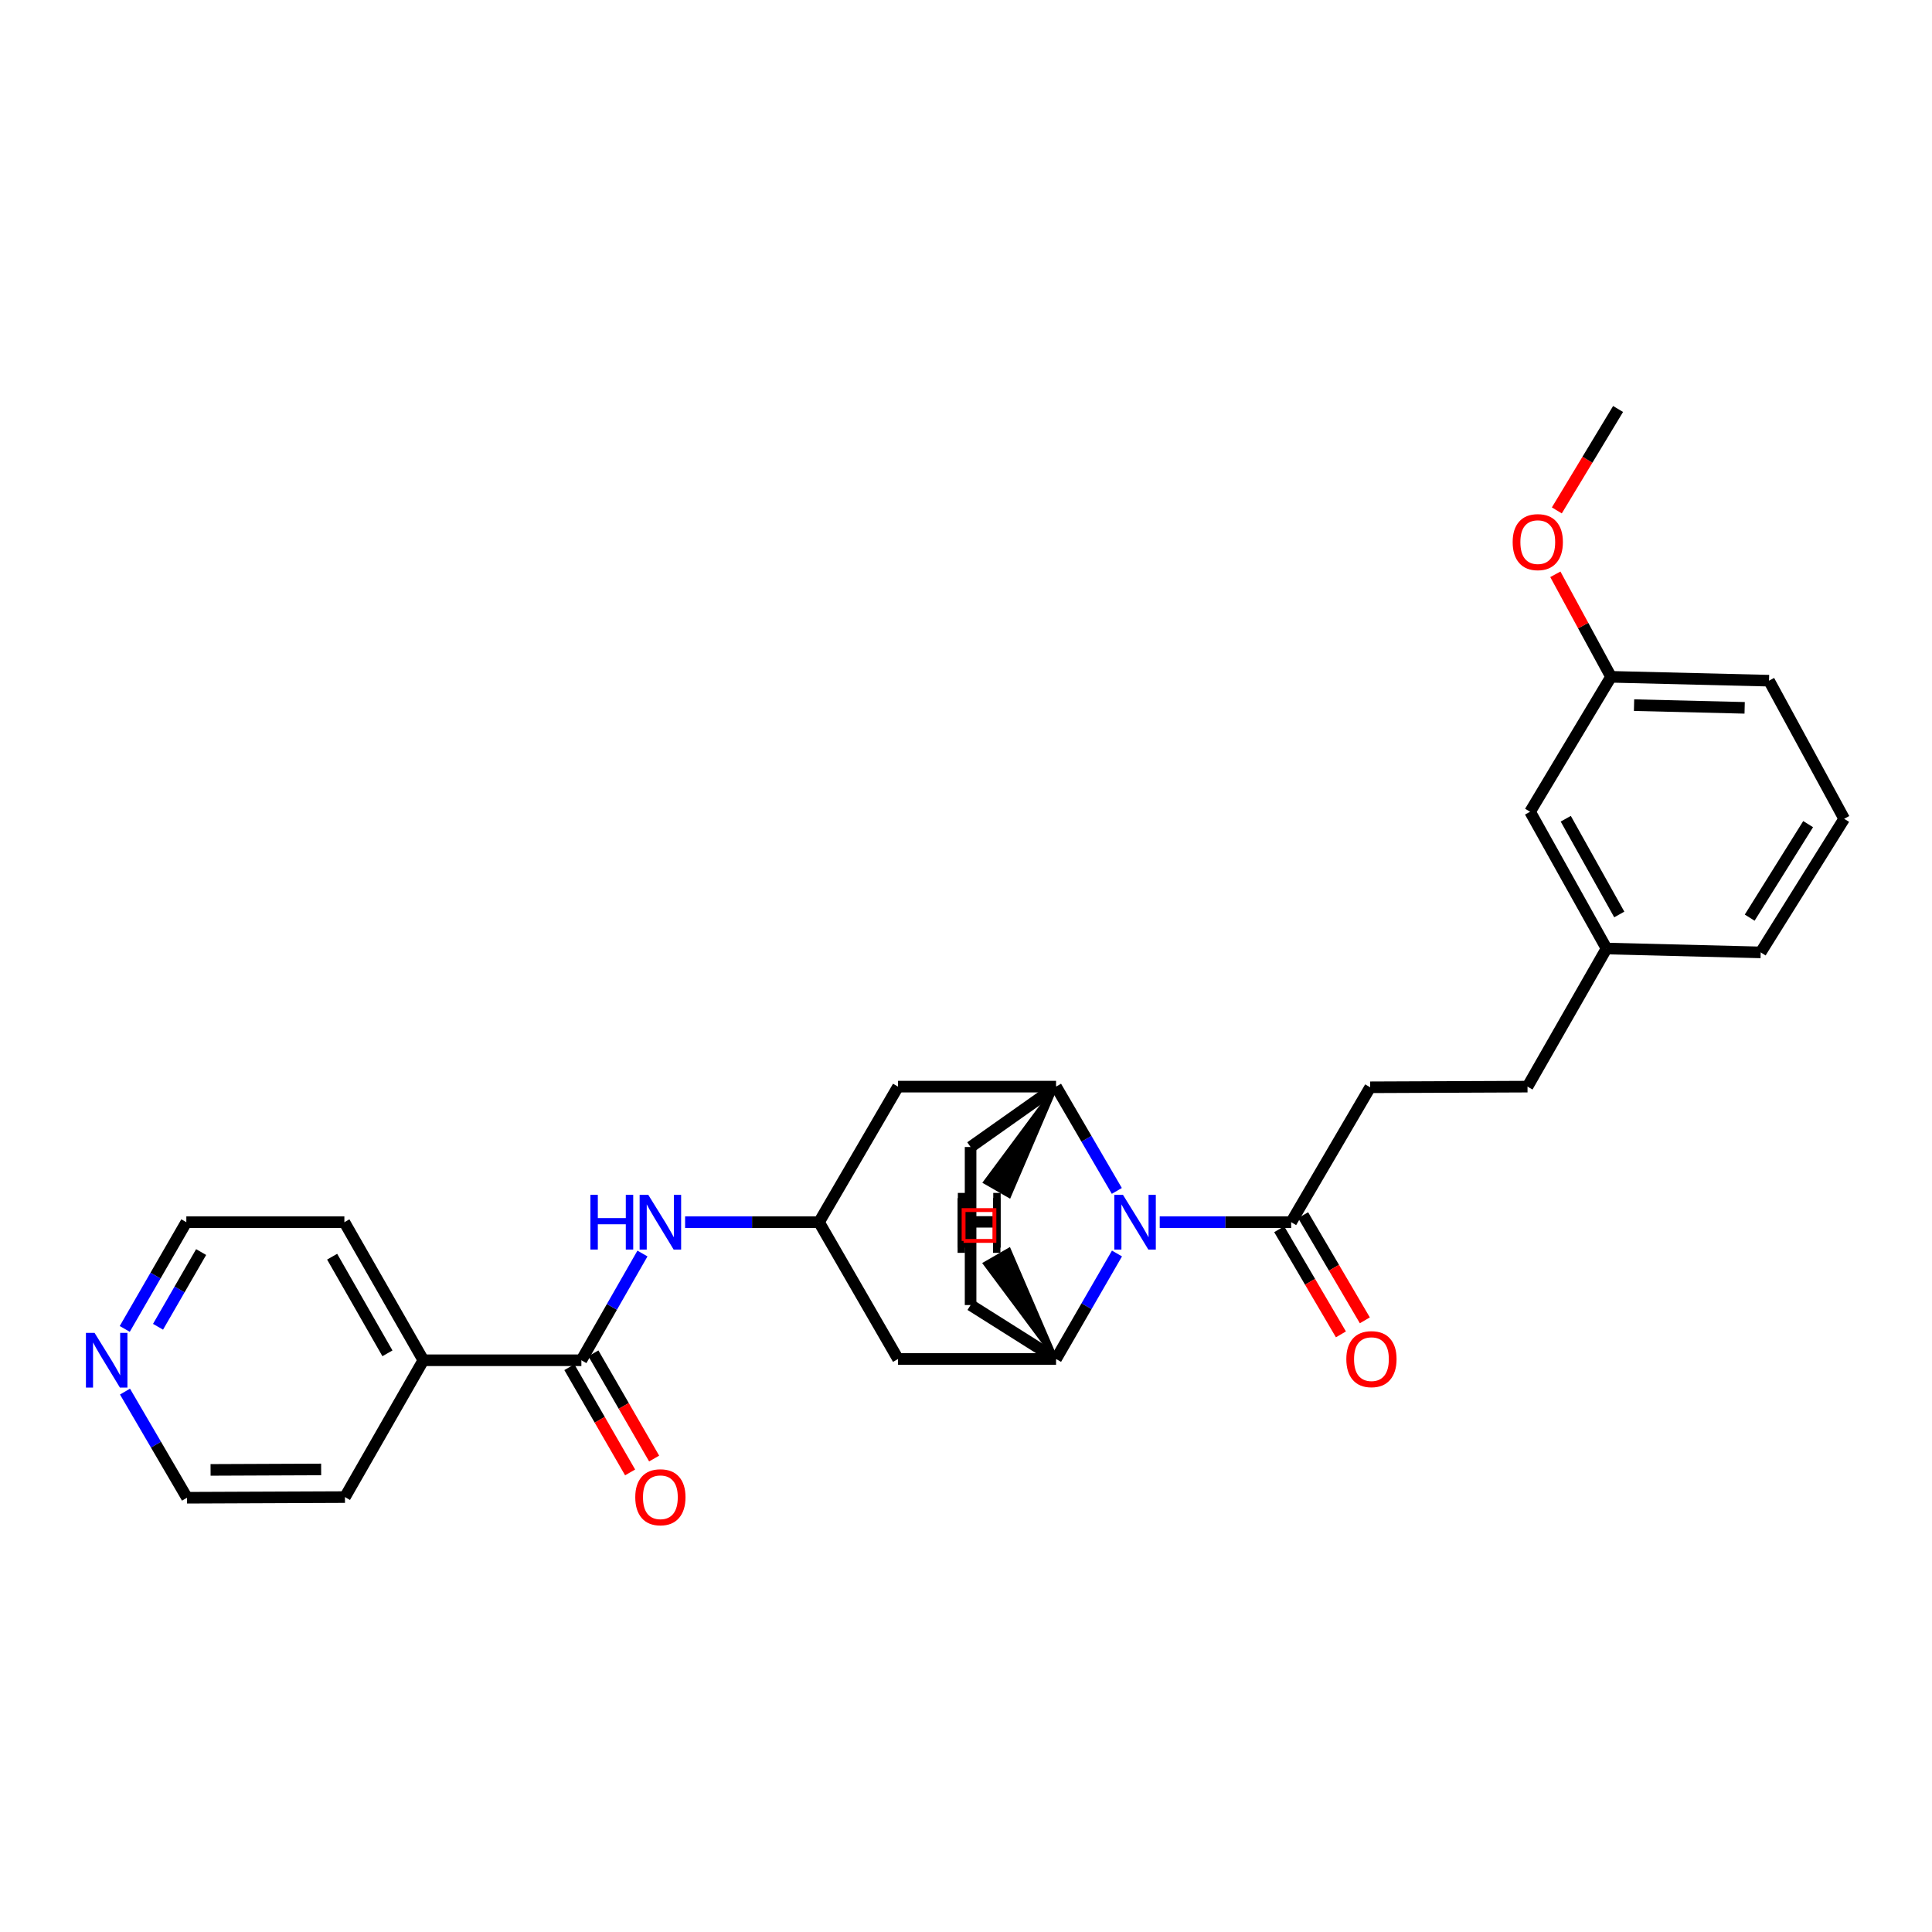 <?xml version='1.0' encoding='iso-8859-1'?>
<svg version='1.1' baseProfile='full'
              xmlns='http://www.w3.org/2000/svg'
                      xmlns:rdkit='http://www.rdkit.org/xml'
                      xmlns:xlink='http://www.w3.org/1999/xlink'
                  xml:space='preserve'
width='1000px' height='1000px' viewBox='0 0 1000 1000'>
<!-- END OF HEADER -->
<rect style='opacity:1.0;fill:#FFFFFF;stroke:none' width='1000' height='1000' x='0' y='0'> </rect>
<path class='bond-0' d='M 578.146,648.808 L 562.379,676.107' style='fill:none;fill-rule:evenodd;stroke:#0000FF;stroke-width:6px;stroke-linecap:butt;stroke-linejoin:miter;stroke-opacity:1' />
<path class='bond-0' d='M 562.379,676.107 L 546.612,703.405' style='fill:none;fill-rule:evenodd;stroke:#000000;stroke-width:6px;stroke-linecap:butt;stroke-linejoin:miter;stroke-opacity:1' />
<path class='bond-1' d='M 578.069,616.414 L 562.34,589.428' style='fill:none;fill-rule:evenodd;stroke:#0000FF;stroke-width:6px;stroke-linecap:butt;stroke-linejoin:miter;stroke-opacity:1' />
<path class='bond-1' d='M 562.34,589.428 L 546.612,562.441' style='fill:none;fill-rule:evenodd;stroke:#000000;stroke-width:6px;stroke-linecap:butt;stroke-linejoin:miter;stroke-opacity:1' />
<path class='bond-3' d='M 600.265,632.604 L 634.283,632.604' style='fill:none;fill-rule:evenodd;stroke:#0000FF;stroke-width:6px;stroke-linecap:butt;stroke-linejoin:miter;stroke-opacity:1' />
<path class='bond-3' d='M 634.283,632.604 L 668.302,632.604' style='fill:none;fill-rule:evenodd;stroke:#000000;stroke-width:6px;stroke-linecap:butt;stroke-linejoin:miter;stroke-opacity:1' />
<path class='bond-6' d='M 546.612,703.405 L 464.818,703.405' style='fill:none;fill-rule:evenodd;stroke:#000000;stroke-width:6px;stroke-linecap:butt;stroke-linejoin:miter;stroke-opacity:1' />
<path class='bond-8' d='M 546.612,703.405 L 502.376,675.492' style='fill:none;fill-rule:evenodd;stroke:#000000;stroke-width:6px;stroke-linecap:butt;stroke-linejoin:miter;stroke-opacity:1' />
<path class='bond-32' d='M 546.612,703.405 L 522.273,646.879 L 509.837,654.058 Z' style='fill:#000000;fill-rule:evenodd;fill-opacity:1;stroke:#000000;stroke-width:2px;stroke-linecap:butt;stroke-linejoin:miter;stroke-opacity:1;' />
<path class='bond-7' d='M 546.612,562.441 L 464.818,562.441' style='fill:none;fill-rule:evenodd;stroke:#000000;stroke-width:6px;stroke-linecap:butt;stroke-linejoin:miter;stroke-opacity:1' />
<path class='bond-9' d='M 546.612,562.441 L 502.376,593.69' style='fill:none;fill-rule:evenodd;stroke:#000000;stroke-width:6px;stroke-linecap:butt;stroke-linejoin:miter;stroke-opacity:1' />
<path class='bond-33' d='M 546.612,562.441 L 509.923,611.879 L 522.374,619.034 Z' style='fill:#000000;fill-rule:evenodd;fill-opacity:1;stroke:#000000;stroke-width:2px;stroke-linecap:butt;stroke-linejoin:miter;stroke-opacity:1;' />
<path class='bond-2' d='M 300.919,704.067 L 316.725,676.445' style='fill:none;fill-rule:evenodd;stroke:#000000;stroke-width:6px;stroke-linecap:butt;stroke-linejoin:miter;stroke-opacity:1' />
<path class='bond-2' d='M 316.725,676.445 L 332.531,648.823' style='fill:none;fill-rule:evenodd;stroke:#0000FF;stroke-width:6px;stroke-linecap:butt;stroke-linejoin:miter;stroke-opacity:1' />
<path class='bond-10' d='M 294.701,707.657 L 310.423,734.888' style='fill:none;fill-rule:evenodd;stroke:#000000;stroke-width:6px;stroke-linecap:butt;stroke-linejoin:miter;stroke-opacity:1' />
<path class='bond-10' d='M 310.423,734.888 L 326.145,762.118' style='fill:none;fill-rule:evenodd;stroke:#FF0000;stroke-width:6px;stroke-linecap:butt;stroke-linejoin:miter;stroke-opacity:1' />
<path class='bond-10' d='M 307.136,700.477 L 322.859,727.707' style='fill:none;fill-rule:evenodd;stroke:#000000;stroke-width:6px;stroke-linecap:butt;stroke-linejoin:miter;stroke-opacity:1' />
<path class='bond-10' d='M 322.859,727.707 L 338.581,754.938' style='fill:none;fill-rule:evenodd;stroke:#FF0000;stroke-width:6px;stroke-linecap:butt;stroke-linejoin:miter;stroke-opacity:1' />
<path class='bond-11' d='M 300.919,704.067 L 219.132,704.067' style='fill:none;fill-rule:evenodd;stroke:#000000;stroke-width:6px;stroke-linecap:butt;stroke-linejoin:miter;stroke-opacity:1' />
<path class='bond-12' d='M 662.11,636.238 L 678.083,663.453' style='fill:none;fill-rule:evenodd;stroke:#000000;stroke-width:6px;stroke-linecap:butt;stroke-linejoin:miter;stroke-opacity:1' />
<path class='bond-12' d='M 678.083,663.453 L 694.056,690.667' style='fill:none;fill-rule:evenodd;stroke:#FF0000;stroke-width:6px;stroke-linecap:butt;stroke-linejoin:miter;stroke-opacity:1' />
<path class='bond-12' d='M 674.494,628.97 L 690.467,656.184' style='fill:none;fill-rule:evenodd;stroke:#000000;stroke-width:6px;stroke-linecap:butt;stroke-linejoin:miter;stroke-opacity:1' />
<path class='bond-12' d='M 690.467,656.184 L 706.44,683.398' style='fill:none;fill-rule:evenodd;stroke:#FF0000;stroke-width:6px;stroke-linecap:butt;stroke-linejoin:miter;stroke-opacity:1' />
<path class='bond-13' d='M 668.302,632.604 L 709.195,562.776' style='fill:none;fill-rule:evenodd;stroke:#000000;stroke-width:6px;stroke-linecap:butt;stroke-linejoin:miter;stroke-opacity:1' />
<path class='bond-4' d='M 354.604,632.604 L 389.265,632.604' style='fill:none;fill-rule:evenodd;stroke:#0000FF;stroke-width:6px;stroke-linecap:butt;stroke-linejoin:miter;stroke-opacity:1' />
<path class='bond-4' d='M 389.265,632.604 L 423.925,632.604' style='fill:none;fill-rule:evenodd;stroke:#000000;stroke-width:6px;stroke-linecap:butt;stroke-linejoin:miter;stroke-opacity:1' />
<path class='bond-5' d='M 423.925,632.604 L 464.818,562.441' style='fill:none;fill-rule:evenodd;stroke:#000000;stroke-width:6px;stroke-linecap:butt;stroke-linejoin:miter;stroke-opacity:1' />
<path class='bond-29' d='M 423.925,632.604 L 464.818,703.405' style='fill:none;fill-rule:evenodd;stroke:#000000;stroke-width:6px;stroke-linecap:butt;stroke-linejoin:miter;stroke-opacity:1' />
<path class='bond-28' d='M 502.376,675.492 L 502.376,593.69' style='fill:none;fill-rule:evenodd;stroke:#000000;stroke-width:6px;stroke-linecap:butt;stroke-linejoin:miter;stroke-opacity:1' />
<path class='bond-23' d='M 219.132,704.067 L 178.55,774.892' style='fill:none;fill-rule:evenodd;stroke:#000000;stroke-width:6px;stroke-linecap:butt;stroke-linejoin:miter;stroke-opacity:1' />
<path class='bond-24' d='M 219.132,704.067 L 178.247,632.604' style='fill:none;fill-rule:evenodd;stroke:#000000;stroke-width:6px;stroke-linecap:butt;stroke-linejoin:miter;stroke-opacity:1' />
<path class='bond-24' d='M 200.536,700.479 L 171.916,650.454' style='fill:none;fill-rule:evenodd;stroke:#000000;stroke-width:6px;stroke-linecap:butt;stroke-linejoin:miter;stroke-opacity:1' />
<path class='bond-16' d='M 709.195,562.776 L 790.638,562.441' style='fill:none;fill-rule:evenodd;stroke:#000000;stroke-width:6px;stroke-linecap:butt;stroke-linejoin:miter;stroke-opacity:1' />
<path class='bond-14' d='M 64.576,687.845 L 80.511,660.224' style='fill:none;fill-rule:evenodd;stroke:#0000FF;stroke-width:6px;stroke-linecap:butt;stroke-linejoin:miter;stroke-opacity:1' />
<path class='bond-14' d='M 80.511,660.224 L 96.445,632.604' style='fill:none;fill-rule:evenodd;stroke:#000000;stroke-width:6px;stroke-linecap:butt;stroke-linejoin:miter;stroke-opacity:1' />
<path class='bond-14' d='M 81.795,686.734 L 92.949,667.4' style='fill:none;fill-rule:evenodd;stroke:#0000FF;stroke-width:6px;stroke-linecap:butt;stroke-linejoin:miter;stroke-opacity:1' />
<path class='bond-14' d='M 92.949,667.4 L 104.103,648.066' style='fill:none;fill-rule:evenodd;stroke:#000000;stroke-width:6px;stroke-linecap:butt;stroke-linejoin:miter;stroke-opacity:1' />
<path class='bond-31' d='M 64.693,720.288 L 80.74,747.757' style='fill:none;fill-rule:evenodd;stroke:#0000FF;stroke-width:6px;stroke-linecap:butt;stroke-linejoin:miter;stroke-opacity:1' />
<path class='bond-31' d='M 80.74,747.757 L 96.788,775.227' style='fill:none;fill-rule:evenodd;stroke:#000000;stroke-width:6px;stroke-linecap:butt;stroke-linejoin:miter;stroke-opacity:1' />
<path class='bond-15' d='M 791.962,420.153 L 831.531,490.954' style='fill:none;fill-rule:evenodd;stroke:#000000;stroke-width:6px;stroke-linecap:butt;stroke-linejoin:miter;stroke-opacity:1' />
<path class='bond-15' d='M 810.433,423.768 L 838.131,473.329' style='fill:none;fill-rule:evenodd;stroke:#000000;stroke-width:6px;stroke-linecap:butt;stroke-linejoin:miter;stroke-opacity:1' />
<path class='bond-18' d='M 791.962,420.153 L 833.861,350.325' style='fill:none;fill-rule:evenodd;stroke:#000000;stroke-width:6px;stroke-linecap:butt;stroke-linejoin:miter;stroke-opacity:1' />
<path class='bond-17' d='M 790.638,562.441 L 831.531,490.954' style='fill:none;fill-rule:evenodd;stroke:#000000;stroke-width:6px;stroke-linecap:butt;stroke-linejoin:miter;stroke-opacity:1' />
<path class='bond-25' d='M 831.531,490.954 L 911.331,492.957' style='fill:none;fill-rule:evenodd;stroke:#000000;stroke-width:6px;stroke-linecap:butt;stroke-linejoin:miter;stroke-opacity:1' />
<path class='bond-19' d='M 833.861,350.325 L 819.453,323.793' style='fill:none;fill-rule:evenodd;stroke:#000000;stroke-width:6px;stroke-linecap:butt;stroke-linejoin:miter;stroke-opacity:1' />
<path class='bond-19' d='M 819.453,323.793 L 805.045,297.26' style='fill:none;fill-rule:evenodd;stroke:#FF0000;stroke-width:6px;stroke-linecap:butt;stroke-linejoin:miter;stroke-opacity:1' />
<path class='bond-30' d='M 833.861,350.325 L 915.647,352.32' style='fill:none;fill-rule:evenodd;stroke:#000000;stroke-width:6px;stroke-linecap:butt;stroke-linejoin:miter;stroke-opacity:1' />
<path class='bond-30' d='M 845.779,364.98 L 903.029,366.376' style='fill:none;fill-rule:evenodd;stroke:#000000;stroke-width:6px;stroke-linecap:butt;stroke-linejoin:miter;stroke-opacity:1' />
<path class='bond-27' d='M 805.813,264.184 L 821.664,237.937' style='fill:none;fill-rule:evenodd;stroke:#FF0000;stroke-width:6px;stroke-linecap:butt;stroke-linejoin:miter;stroke-opacity:1' />
<path class='bond-27' d='M 821.664,237.937 L 837.514,211.691' style='fill:none;fill-rule:evenodd;stroke:#000000;stroke-width:6px;stroke-linecap:butt;stroke-linejoin:miter;stroke-opacity:1' />
<path class='bond-20' d='M 954.545,423.807 L 911.331,492.957' style='fill:none;fill-rule:evenodd;stroke:#000000;stroke-width:6px;stroke-linecap:butt;stroke-linejoin:miter;stroke-opacity:1' />
<path class='bond-20' d='M 935.886,426.569 L 905.636,474.974' style='fill:none;fill-rule:evenodd;stroke:#000000;stroke-width:6px;stroke-linecap:butt;stroke-linejoin:miter;stroke-opacity:1' />
<path class='bond-26' d='M 954.545,423.807 L 915.647,352.32' style='fill:none;fill-rule:evenodd;stroke:#000000;stroke-width:6px;stroke-linecap:butt;stroke-linejoin:miter;stroke-opacity:1' />
<path class='bond-21' d='M 96.788,775.227 L 178.55,774.892' style='fill:none;fill-rule:evenodd;stroke:#000000;stroke-width:6px;stroke-linecap:butt;stroke-linejoin:miter;stroke-opacity:1' />
<path class='bond-21' d='M 108.994,760.817 L 166.227,760.583' style='fill:none;fill-rule:evenodd;stroke:#000000;stroke-width:6px;stroke-linecap:butt;stroke-linejoin:miter;stroke-opacity:1' />
<path class='bond-22' d='M 96.445,632.604 L 178.247,632.604' style='fill:none;fill-rule:evenodd;stroke:#000000;stroke-width:6px;stroke-linecap:butt;stroke-linejoin:miter;stroke-opacity:1' />
<path  class='atom-0' d='M 581.245 618.444
L 590.525 633.444
Q 591.445 634.924, 592.925 637.604
Q 594.405 640.284, 594.485 640.444
L 594.485 618.444
L 598.245 618.444
L 598.245 646.764
L 594.365 646.764
L 584.405 630.364
Q 583.245 628.444, 582.005 626.244
Q 580.805 624.044, 580.445 623.364
L 580.445 646.764
L 576.765 646.764
L 576.765 618.444
L 581.245 618.444
' fill='#0000FF'/>
<path  class='atom-5' d='M 305.592 618.444
L 309.432 618.444
L 309.432 630.484
L 323.912 630.484
L 323.912 618.444
L 327.752 618.444
L 327.752 646.764
L 323.912 646.764
L 323.912 633.684
L 309.432 633.684
L 309.432 646.764
L 305.592 646.764
L 305.592 618.444
' fill='#0000FF'/>
<path  class='atom-5' d='M 335.552 618.444
L 344.832 633.444
Q 345.752 634.924, 347.232 637.604
Q 348.712 640.284, 348.792 640.444
L 348.792 618.444
L 352.552 618.444
L 352.552 646.764
L 348.672 646.764
L 338.712 630.364
Q 337.552 628.444, 336.312 626.244
Q 335.112 624.044, 334.752 623.364
L 334.752 646.764
L 331.072 646.764
L 331.072 618.444
L 335.552 618.444
' fill='#0000FF'/>
<path  class='atom-11' d='M 328.812 774.972
Q 328.812 768.172, 332.172 764.372
Q 335.532 760.572, 341.812 760.572
Q 348.092 760.572, 351.452 764.372
Q 354.812 768.172, 354.812 774.972
Q 354.812 781.852, 351.412 785.772
Q 348.012 789.652, 341.812 789.652
Q 335.572 789.652, 332.172 785.772
Q 328.812 781.892, 328.812 774.972
M 341.812 786.452
Q 346.132 786.452, 348.452 783.572
Q 350.812 780.652, 350.812 774.972
Q 350.812 769.412, 348.452 766.612
Q 346.132 763.772, 341.812 763.772
Q 337.492 763.772, 335.132 766.572
Q 332.812 769.372, 332.812 774.972
Q 332.812 780.692, 335.132 783.572
Q 337.492 786.452, 341.812 786.452
' fill='#FF0000'/>
<path  class='atom-13' d='M 696.857 703.485
Q 696.857 696.685, 700.217 692.885
Q 703.577 689.085, 709.857 689.085
Q 716.137 689.085, 719.497 692.885
Q 722.857 696.685, 722.857 703.485
Q 722.857 710.365, 719.457 714.285
Q 716.057 718.165, 709.857 718.165
Q 703.617 718.165, 700.217 714.285
Q 696.857 710.405, 696.857 703.485
M 709.857 714.965
Q 714.177 714.965, 716.497 712.085
Q 718.857 709.165, 718.857 703.485
Q 718.857 697.925, 716.497 695.125
Q 714.177 692.285, 709.857 692.285
Q 705.537 692.285, 703.177 695.085
Q 700.857 697.885, 700.857 703.485
Q 700.857 709.205, 703.177 712.085
Q 705.537 714.965, 709.857 714.965
' fill='#FF0000'/>
<path  class='atom-15' d='M 48.957 689.907
L 58.237 704.907
Q 59.157 706.387, 60.637 709.067
Q 62.117 711.747, 62.197 711.907
L 62.197 689.907
L 65.957 689.907
L 65.957 718.227
L 62.077 718.227
L 52.117 701.827
Q 50.957 699.907, 49.717 697.707
Q 48.517 695.507, 48.157 694.827
L 48.157 718.227
L 44.477 718.227
L 44.477 689.907
L 48.957 689.907
' fill='#0000FF'/>
<path  class='atom-20' d='M 782.951 280.594
Q 782.951 273.794, 786.311 269.994
Q 789.671 266.194, 795.951 266.194
Q 802.231 266.194, 805.591 269.994
Q 808.951 273.794, 808.951 280.594
Q 808.951 287.474, 805.551 291.394
Q 802.151 295.274, 795.951 295.274
Q 789.711 295.274, 786.311 291.394
Q 782.951 287.514, 782.951 280.594
M 795.951 292.074
Q 800.271 292.074, 802.591 289.194
Q 804.951 286.274, 804.951 280.594
Q 804.951 275.034, 802.591 272.234
Q 800.271 269.394, 795.951 269.394
Q 791.631 269.394, 789.271 272.194
Q 786.951 274.994, 786.951 280.594
Q 786.951 286.314, 789.271 289.194
Q 791.631 292.074, 795.951 292.074
' fill='#FF0000'/>
<path  class='atom-29' d='M 495.65 620.154
L 499.49 620.154
L 499.49 632.194
L 513.97 632.194
L 513.97 620.154
L 517.81 620.154
L 517.81 648.474
L 513.97 648.474
L 513.97 635.394
L 499.49 635.394
L 499.49 648.474
L 495.65 648.474
L 495.65 620.154
' fill='#000000'/>
<path  class='atom-30' d='M 495.786 617.451
L 499.626 617.451
L 499.626 629.491
L 514.106 629.491
L 514.106 617.451
L 517.946 617.451
L 517.946 645.771
L 514.106 645.771
L 514.106 632.691
L 499.626 632.691
L 499.626 645.771
L 495.786 645.771
L 495.786 617.451
' fill='#000000'/>
<path d='M 498.752,642.291 L 498.752,626.336 L 514.708,626.336 L 514.708,642.291 L 498.752,642.291' style='fill:none;stroke:#FF0000;stroke-width:2px;stroke-linecap:butt;stroke-linejoin:miter;stroke-opacity:1;' />
</svg>
